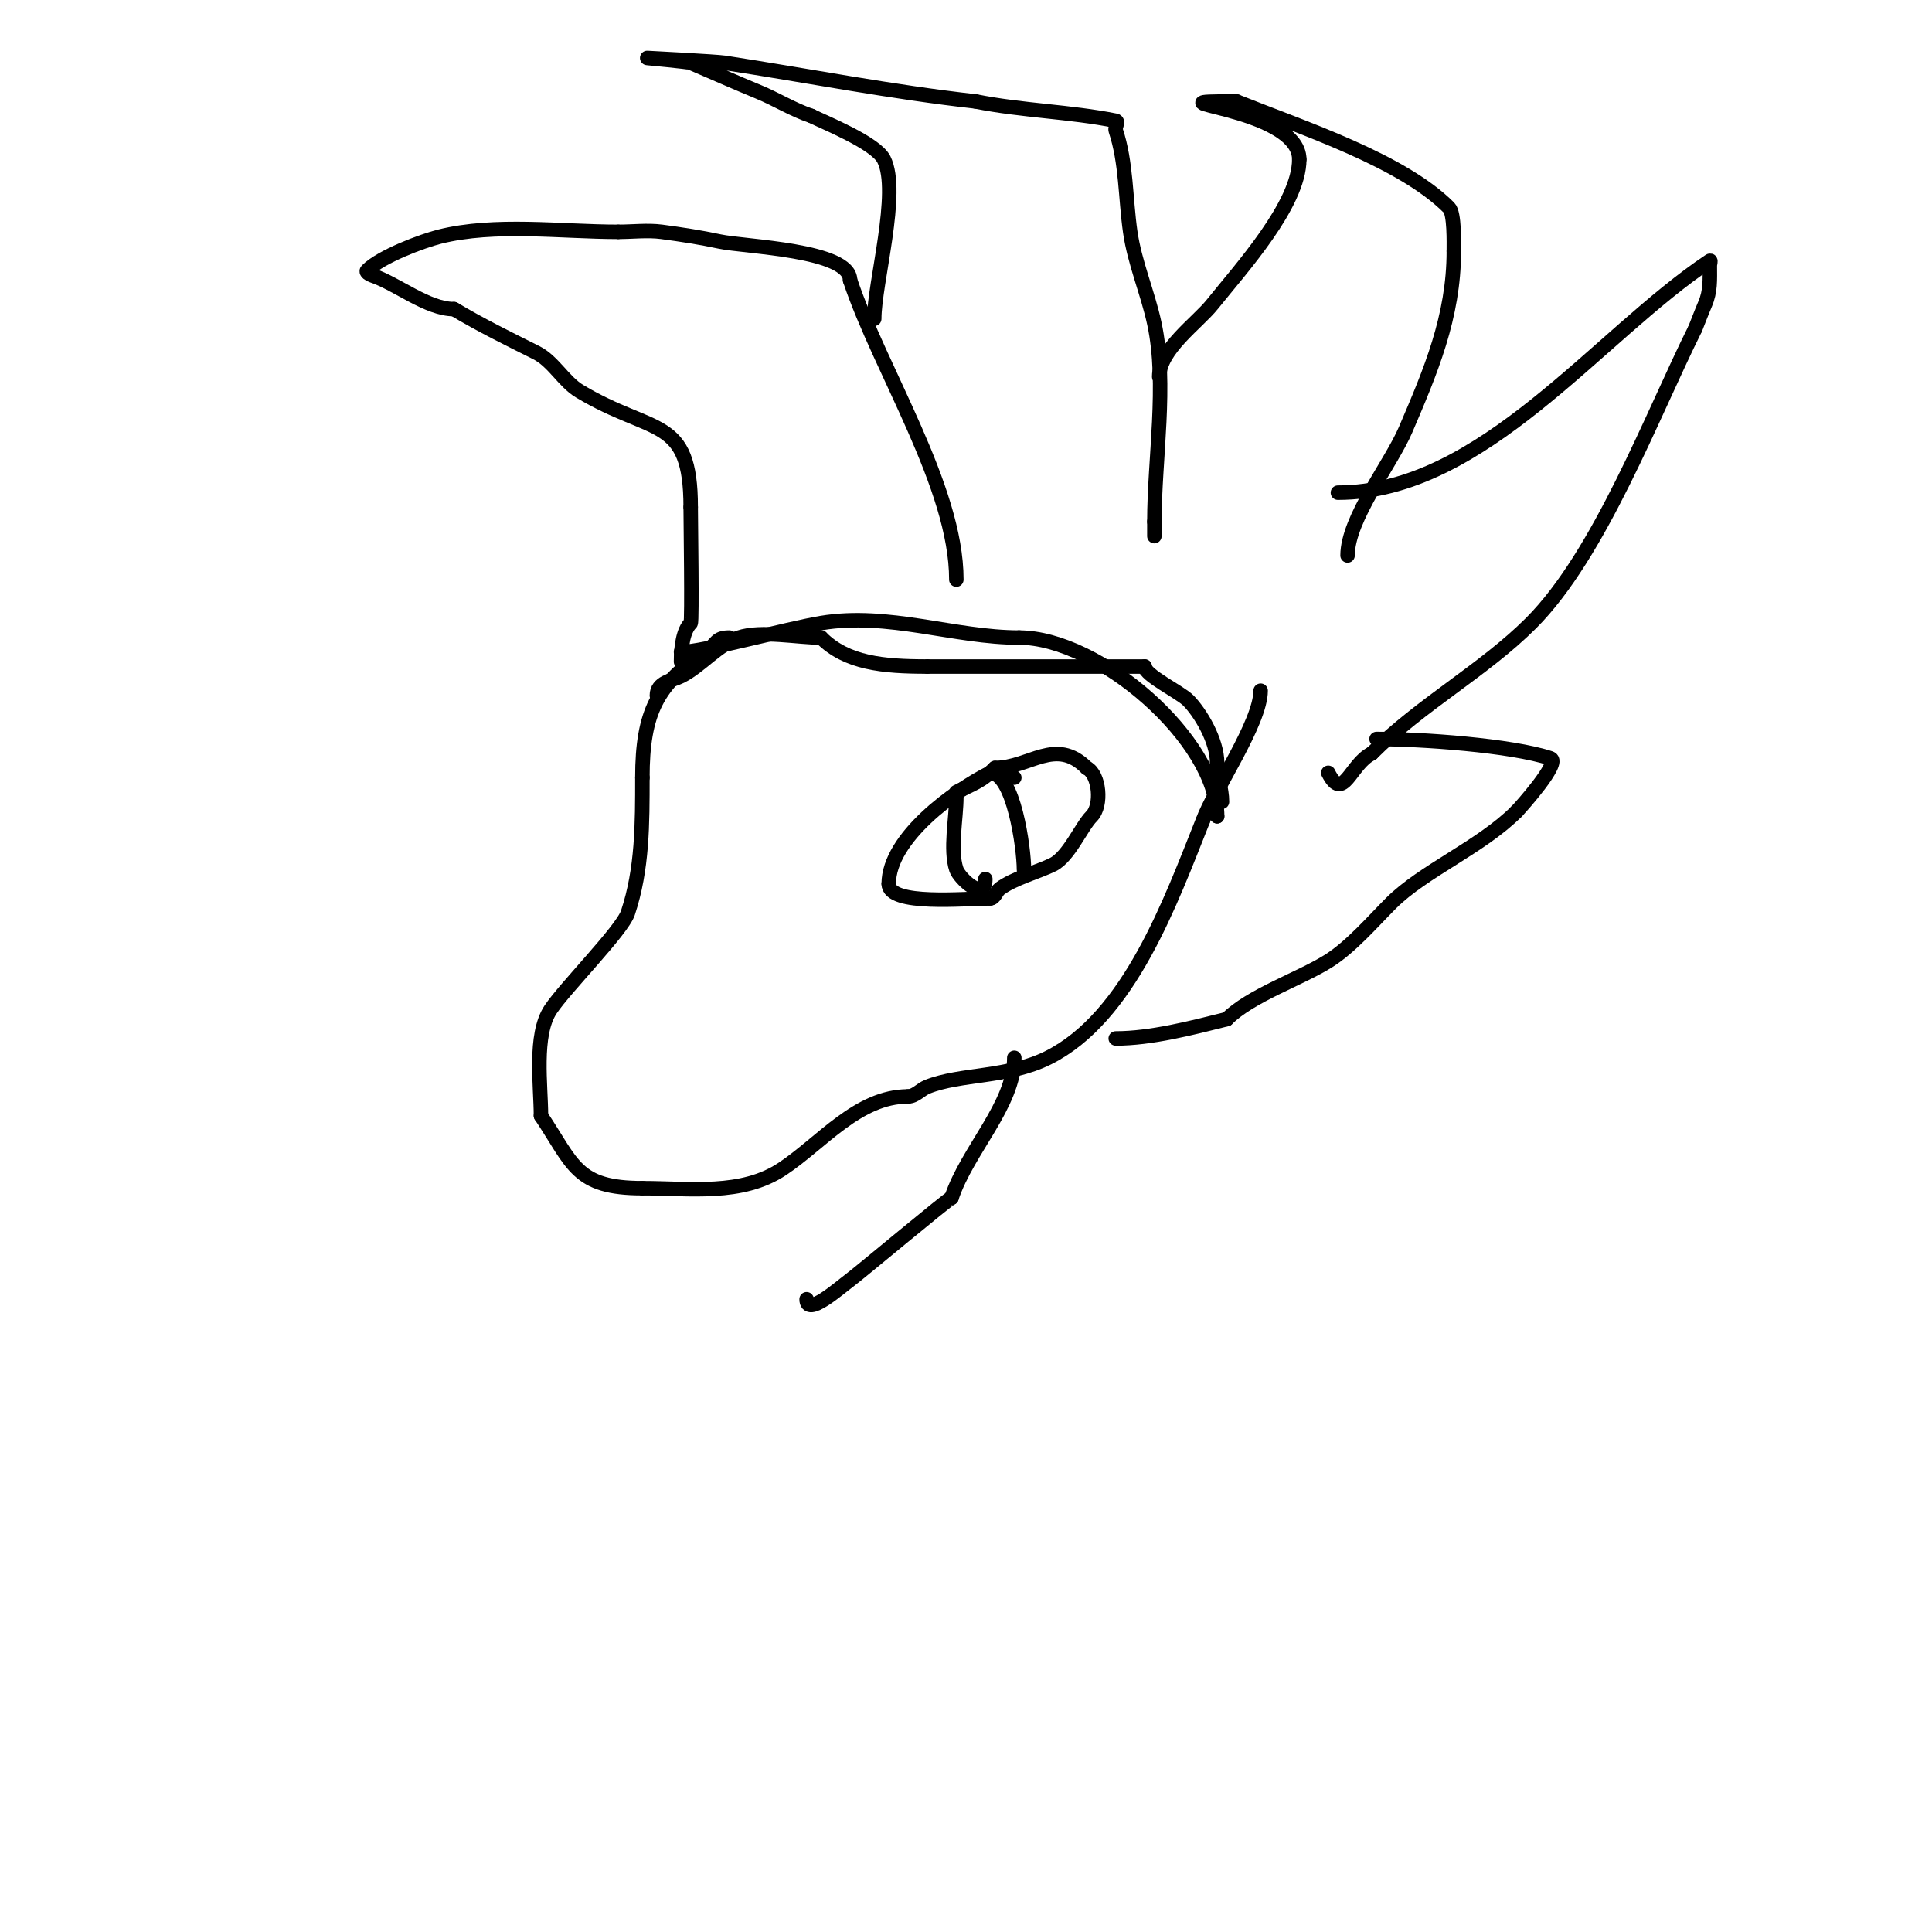 <svg viewBox='0 0 400 400' version='1.1' xmlns='http://www.w3.org/2000/svg' xmlns:xlink='http://www.w3.org/1999/xlink'><g fill='none' stroke='#000000' stroke-width='3' stroke-linecap='round' stroke-linejoin='round'><path d='M151,132c-2.965,0 -2.465,1.31 -5,3c-9.867,6.578 -13,12.436 -13,26'/><path d='M133,161c0,9.46 0.029,18.914 -3,28c-1.207,3.621 -12.976,15.464 -16,20c-3.522,5.283 -2,15.842 -2,22'/><path d='M112,231c6.707,10.061 7.242,15 21,15'/><path d='M133,246c9.803,0 20.56,1.627 29,-4c8.126,-5.417 15.654,-15 26,-15'/><path d='M188,227c1.491,0 2.616,-1.446 4,-2c6.858,-2.743 16.684,-1.842 25,-6c16.867,-8.433 25.43,-32.575 32,-49'/><path d='M249,170c2.367,-6.51 12,-20.334 12,-27'/><path d='M141,137c0,-3.166 0.451,-6.451 2,-8c0.321,-0.321 0,-21.652 0,-24'/><path d='M143,105c0,-19.013 -7.666,-14.8 -23,-24c-3.326,-1.996 -5.411,-6.206 -9,-8c-5.58,-2.79 -11.478,-5.687 -17,-9'/><path d='M94,64c-5.532,0 -11.781,-5.26 -17,-7c-0.447,-0.149 -1.333,-0.667 -1,-1c2.92,-2.92 11.42,-6.105 15,-7c11.503,-2.876 25.181,-1 37,-1'/><path d='M128,48c2.933,0 6.098,-0.387 9,0c4.02,0.536 8.035,1.15 12,2c5.217,1.118 27,1.687 27,8'/><path d='M176,58c6.2,18.599 22,42.768 22,62'/><path d='M181,66c0,-7.414 5.376,-26.249 2,-33c-1.701,-3.402 -12.237,-7.618 -15,-9'/><path d='M168,24c-3.821,-1.274 -7.276,-3.466 -11,-5c-4.695,-1.933 -9.333,-4 -14,-6c-0.459,-0.197 -9,-1 -9,-1c0,0 14.286,0.736 16,1c17.315,2.664 34.675,6.075 52,8'/><path d='M202,21c9.646,1.929 19.458,2.092 29,4c0.654,0.131 -0.211,1.368 0,2c2.209,6.628 2.001,14.007 3,21c0.926,6.483 3.628,12.596 5,19c2.679,12.501 0,28.066 0,41'/><path d='M239,108c0,1 0,2 0,3'/><path d='M240,78c0,-5.643 7.915,-11.144 11,-15c5.892,-7.365 18,-20.626 18,-30'/><path d='M269,33c0,-11.039 -34.483,-12 -13,-12'/><path d='M256,21c14.375,5.75 34.243,12.243 44,22c1.157,1.157 1,7.347 1,9'/><path d='M301,52c0,13.594 -4.814,24.898 -10,37c-3.016,7.037 -12,18.337 -12,26'/><path d='M277,102c29.959,0 53.729,-32.486 77,-48c0.277,-0.185 0,0.667 0,1c0,2.964 0.17,5.271 -1,8c-0.707,1.65 -1.333,3.333 -2,5'/><path d='M351,68c-8.898,17.796 -19.748,46.748 -34,61c-9.797,9.797 -22.782,16.782 -33,27'/><path d='M284,156c-4.464,2.232 -5.892,10.215 -9,4'/><path d='M285,153c9.216,0 27.938,1.313 36,4c2.28,0.76 -6.325,10.325 -7,11'/><path d='M314,168c-7.438,7.438 -19.282,12.282 -26,19c-3.714,3.714 -8.295,9.059 -13,12c-5.913,3.696 -16.095,7.095 -21,12'/><path d='M254,211c-7.373,1.843 -15.687,4 -23,4'/><path d='M141,135c4.482,0 21.684,-4.781 29,-6c13.936,-2.323 27.583,3 41,3'/><path d='M211,132c16.554,0 41,21.306 41,37'/><path d='M252,169l0,0'/><path d='M136,144c0,-2.763 3.08,-3.04 5,-4c4.081,-2.041 7.573,-6.524 12,-8c4.616,-1.539 12.105,0 17,0'/><path d='M170,132c5.298,5.298 12.776,6 22,6'/><path d='M192,138c14.103,0 29.587,0 45,0'/><path d='M237,138c0,1.793 7.295,5.295 9,7c2.441,2.441 6,8.247 6,13'/><path d='M252,158c0,3.055 1,5.298 1,8'/><path d='M210,161c-1.915,0 -2.829,-2.085 -5,-1c-7.199,3.599 -21,13.409 -21,23'/><path d='M184,183c0,4.606 15.899,3 21,3'/><path d='M205,186c0.943,0 1.246,-1.434 2,-2c2.837,-2.128 8.169,-3.585 11,-5c3.323,-1.662 5.873,-7.873 8,-10c2.212,-2.212 1.638,-8.681 -1,-10'/><path d='M225,159c-6.472,-6.472 -11.815,0 -19,0'/><path d='M206,159c-2.765,2.765 -4.302,3.151 -8,5'/><path d='M198,165c0,4.392 -1.361,10.917 0,15c0.624,1.871 6,6.934 6,2'/><path d='M205,160c4.865,0 7,15.644 7,20'/><path d='M210,219c0,9.78 -9.693,19.079 -13,29'/><path d='M197,248c-0.455,0 -18.808,15.356 -21,17c-2.476,1.857 -9,7.673 -9,4'/><path d='M167,269'/></g>
</svg>